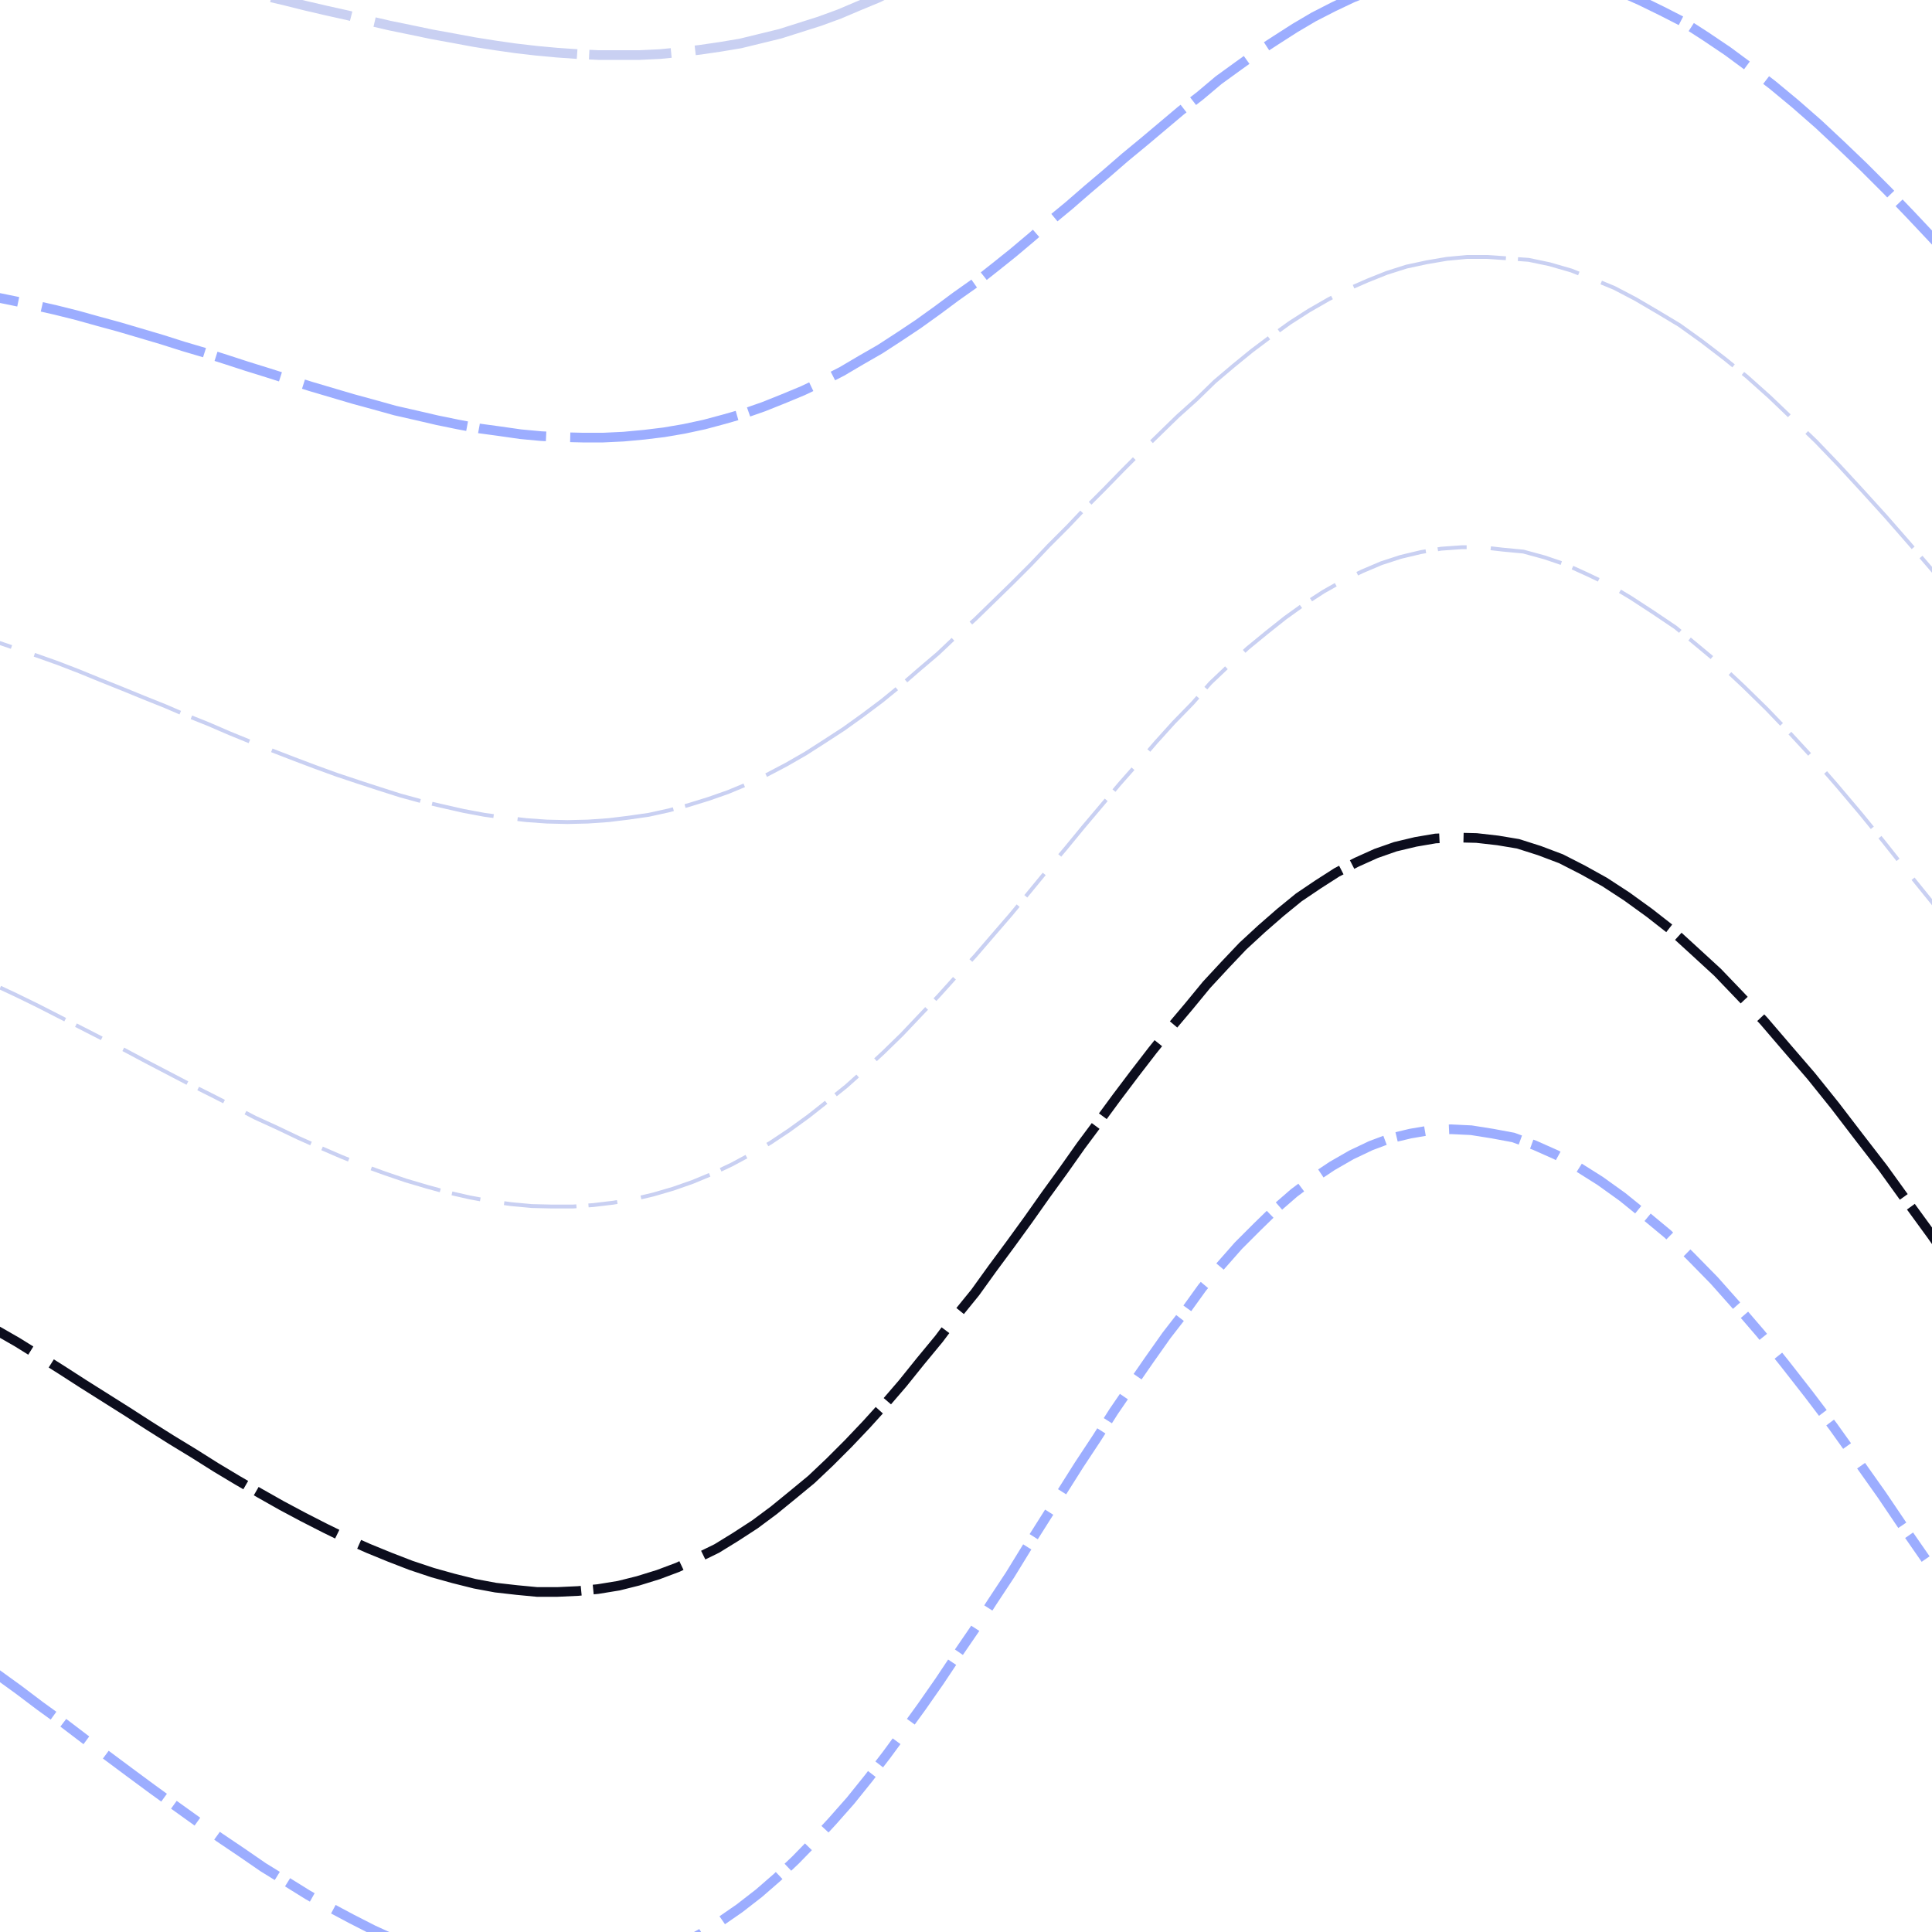 <svg preserveAspectRatio="xMinYMin meet" viewBox="0 0 4000 4000" fill="none" xmlns="http://www.w3.org/2000/svg"><path d="M-100,-100L-58,-100L-16,-99L27,-96L69,-93L113,-89L155,-84L198,-78L242,-71L285,-64L329,-56L372,-48L416,-38L459,-29L502,-19L546,-9L589,1L633,12L676,22L721,32L764,43L807,53L851,62L894,71L938,79L981,87L1025,94L1067,100L1110,105L1153,109L1196,112L1239,114L1281,114L1324,114L1366,112L1407,108L1450,103L1491,97L1533,90L1574,80L1615,70L1656,57L1697,44L1738,29L1778,12L1819,-5L1859,-25L1899,-45L1939,-66L1979,-89L2020,-111L2059,-136L2100,-161L2139,-187M4005,-193L4052,-147L4100,-100" style="stroke-dasharray: 170,50,425,25; --offset: 670; stroke: #C9D0F2; stroke-width: 0.5%;" pathLength="10720"><animate attributeName="stroke-dashoffset" values="0;670" dur="4s" calcMode="linear" repeatCount="indefinite" /></path><path d="M-100,600L-58,606L-15,614L29,623L72,632L116,642L160,653L203,665L247,677L291,690L335,703L379,717L423,730L467,744L510,758L555,772L599,786L643,800L687,813L731,826L775,838L818,850L862,860L905,870L949,879L992,887L1036,893L1078,899L1121,903L1164,905L1206,906L1249,906L1291,904L1334,900L1375,895L1416,888L1458,879L1499,868L1541,856L1581,842L1621,826L1662,809L1702,790L1743,769L1782,746L1822,723L1862,697L1901,671L1940,643L1979,614L2020,585L2058,555L2098,523L2136,491L2174,458L2214,425L2252,392L2291,359L2329,326L2369,293L2407,261L2445,229L2485,198L2523,166L2563,137L2602,109L2642,83L2681,58L2720,35L2761,14L2801,-5L2842,-21L2882,-36L2923,-48L2965,-57L3006,-64L3049,-68L3091,-70L3134,-68L3176,-67L3219,-59L3263,-49L3306,-35L3351,-19L3396,1L3441,23L3486,46L3531,75L3577,106L3623,140L3670,176L3717,215L3765,257L3812,301L3859,346L3907,394L3955,444L4003,495L4051,547L4100,600" style="stroke-dasharray: 140,50,350,25; --offset: 565; stroke: #9CADFF; stroke-width: 0.5%;" pathLength="7345"><animate attributeName="stroke-dashoffset" values="0;565" dur="4s" calcMode="linear" repeatCount="indefinite" /></path><path d="M-100,1300L-57,1313L-13,1327L31,1342L75,1357L120,1373L164,1390L208,1408L253,1426L297,1444L342,1462L386,1481L431,1499L475,1518L519,1536L564,1554L608,1571L653,1588L697,1604L742,1619L785,1633L829,1647L873,1659L916,1669L960,1679L1003,1687L1047,1693L1090,1698L1132,1701L1175,1702L1217,1701L1260,1698L1301,1693L1343,1687L1384,1678L1425,1667L1467,1654L1507,1640L1548,1623L1588,1604L1628,1583L1668,1560L1707,1535L1747,1509L1786,1481L1826,1451L1864,1420L1902,1387L1942,1353L1980,1317L2019,1282L2057,1245L2096,1207L2134,1169L2171,1130L2210,1091L2247,1052L2286,1013L2324,974L2362,936L2400,899L2438,862L2477,827L2515,790L2554,757L2592,726L2632,696L2671,668L2710,643L2750,620L2790,599L2831,581L2871,565L2912,552L2954,543L2995,536L3037,532L3079,532L3123,535L3165,538L3208,547L3253,560L3296,577L3342,596L3386,619L3432,646L3477,673L3523,706L3570,742L3617,780L3664,822L3711,867L3760,914L3807,963L3855,1015L3904,1069L3953,1125L4002,1182L4051,1241L4100,1300" style="stroke-dasharray: 130,50,325,25; --offset: 530; stroke: #C9D0F2; stroke-width: 0.2%;" pathLength="12190"><animate attributeName="stroke-dashoffset" values="0;530" dur="4s" calcMode="linear" repeatCount="indefinite" /></path><path d="M-100,2000L-56,2019L-12,2039L33,2060L78,2082L123,2105L168,2128L213,2151L258,2174L303,2198L349,2222L393,2245L439,2268L484,2291L528,2314L574,2335L618,2356L663,2376L707,2395L752,2413L796,2429L840,2444L884,2457L928,2469L972,2479L1015,2487L1058,2493L1101,2497L1143,2498L1186,2498L1228,2495L1270,2490L1311,2483L1353,2473L1394,2461L1434,2447L1475,2430L1515,2411L1556,2389L1595,2366L1634,2340L1674,2311L1712,2281L1752,2249L1790,2215L1829,2179L1867,2142L1904,2103L1943,2062L1980,2021L2019,1979L2056,1936L2094,1892L2131,1847L2168,1802L2206,1757L2243,1712L2281,1667L2318,1623L2356,1580L2393,1537L2430,1496L2469,1456L2506,1414L2545,1377L2583,1342L2622,1310L2661,1279L2700,1251L2740,1225L2779,1203L2820,1183L2860,1166L2900,1153L2942,1143L2984,1136L3026,1133L3068,1133L3112,1138L3154,1142L3198,1154L3242,1169L3286,1189L3332,1211L3377,1238L3423,1268L3469,1299L3515,1337L3563,1377L3610,1421L3658,1468L3706,1518L3755,1571L3803,1626L3852,1684L3901,1744L3950,1806L4001,1869L4050,1934L4100,2000" style="stroke-dasharray: 60,50,150,25; --offset: 285; stroke: #C9D0F2; stroke-width: 0.2%;" pathLength="4560"><animate attributeName="stroke-dashoffset" values="0;285" dur="4s" calcMode="linear" repeatCount="indefinite" /></path><path d="M-100,2700L-56,2725L-11,2752L36,2779L81,2807L127,2836L172,2865L218,2894L264,2923L309,2952L355,2981L401,3009L447,3038L492,3065L537,3091L583,3117L628,3141L673,3164L718,3186L763,3206L807,3224L851,3241L896,3256L939,3268L983,3279L1026,3287L1070,3292L1112,3296L1154,3296L1197,3294L1238,3290L1281,3283L1321,3273L1363,3260L1403,3245L1443,3226L1484,3206L1523,3182L1563,3156L1602,3127L1640,3096L1680,3063L1718,3027L1756,2989L1794,2949L1832,2907L1869,2864L1906,2818L1944,2772L1980,2724L2019,2676L2055,2626L2092,2576L2129,2525L2165,2474L2202,2423L2238,2372L2276,2321L2312,2272L2349,2223L2386,2175L2423,2129L2461,2084L2498,2039L2536,1998L2573,1959L2612,1923L2651,1889L2689,1858L2729,1831L2768,1806L2809,1785L2849,1767L2889,1753L2931,1743L2972,1736L3015,1734L3057,1735L3101,1740L3143,1747L3187,1761L3232,1778L3277,1801L3322,1826L3368,1856L3415,1890L3461,1926L3507,1968L3556,2013L3603,2062L3652,2114L3700,2170L3750,2228L3799,2289L3848,2353L3899,2419L3948,2487L3999,2557L4049,2628L4100,2700" style="stroke-dasharray: 190,50,475,25; --offset: 740; stroke: #0C0D1D; stroke-width: 0.5%;" pathLength="13320"><animate attributeName="stroke-dashoffset" values="0;740" dur="4s" calcMode="linear" repeatCount="indefinite" /></path><path d="M-100,3400L-55,3431L-9,3464L38,3498L83,3532L130,3566L176,3601L222,3635L269,3670L315,3704L362,3738L408,3771L454,3804L500,3835L545,3866L592,3895L637,3923L683,3949L728,3973L773,3996L817,4016L861,4035L906,4050L950,4064L994,4075L1037,4083L1081,4088L1123,4091L1165,4090L1207,4087L1249,4081L1291,4071L1331,4059L1372,4043L1412,4025L1452,4003L1492,3978L1531,3951L1571,3920L1609,3887L1647,3851L1685,3812L1723,3771L1761,3728L1798,3682L1835,3634L1871,3585L1908,3534L1945,3481L1981,3427L2018,3373L2054,3317L2091,3261L2126,3204L2162,3147L2198,3090L2234,3033L2271,2977L2306,2922L2343,2868L2379,2816L2415,2765L2453,2716L2489,2666L2527,2621L2564,2579L2603,2540L2641,2503L2679,2470L2719,2440L2758,2414L2798,2391L2838,2372L2878,2357L2920,2347L2961,2340L3004,2338L3046,2340L3090,2347L3133,2355L3177,2371L3222,2391L3267,2416L3313,2445L3359,2478L3406,2516L3453,2555L3500,2601L3549,2651L3597,2705L3646,2762L3695,2823L3745,2887L3795,2953L3845,3023L3896,3095L3946,3169L3998,3244L4049,3322L4100,3400" style="stroke-dasharray: 60,50,150,25; --offset: 285; stroke: #9CADFF; stroke-width: 0.5%;" pathLength="4560"><animate attributeName="stroke-dashoffset" values="0;285" dur="4s" calcMode="linear" repeatCount="indefinite" /></path></svg>